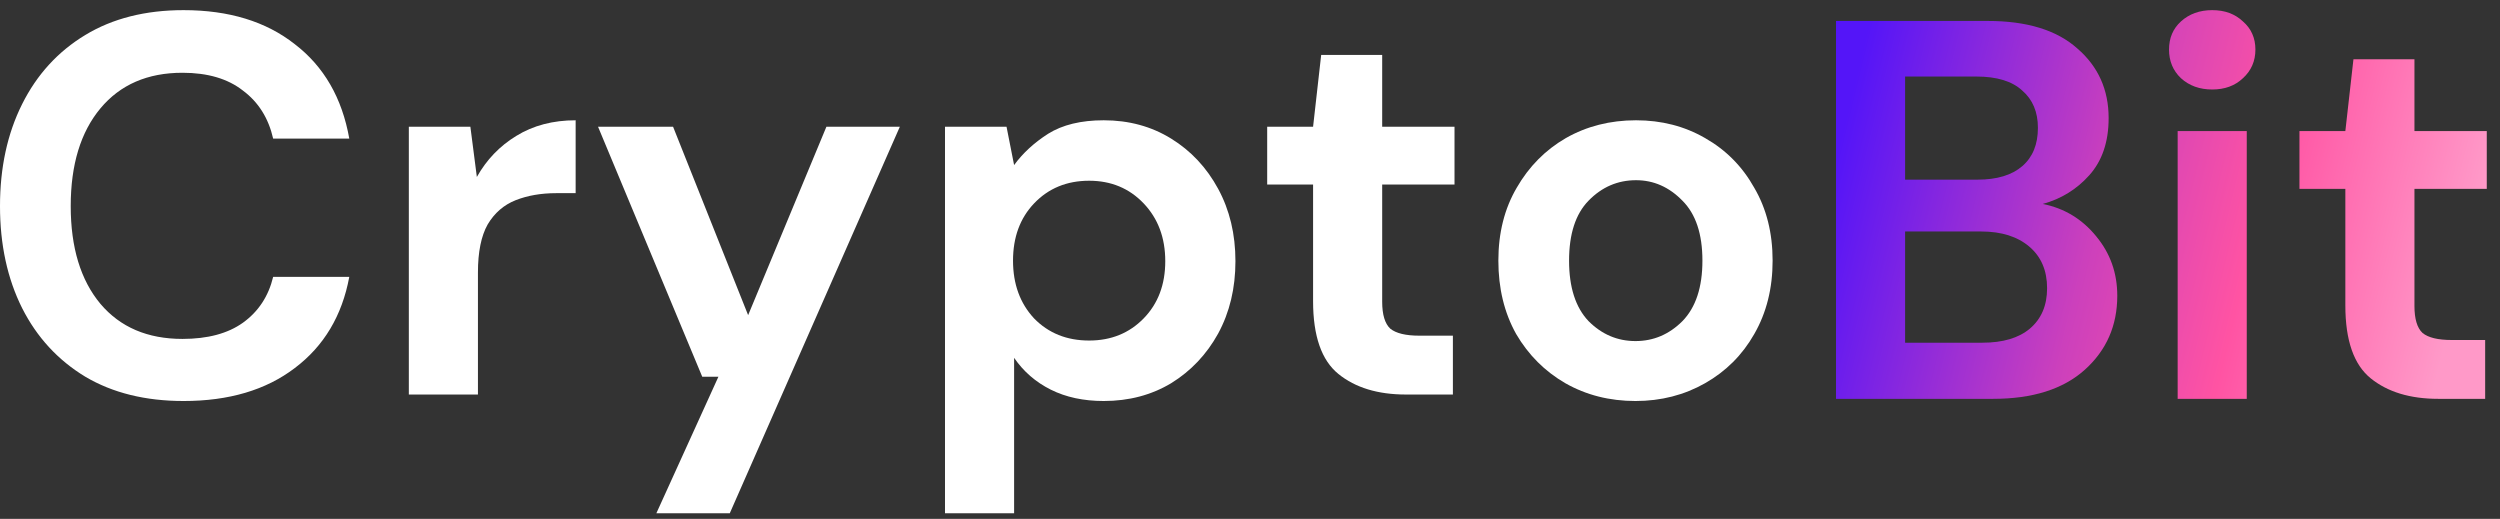<svg xmlns="http://www.w3.org/2000/svg" width="159" height="33" viewBox="0 0 159 33" fill="none"><rect x="0" y="0" width="159" height="33" fill="#333333" stroke="none"/><path d="M116.77 25.366V1.332H126.418C128.913 1.332 130.813 1.916 132.118 3.083C133.446 4.228 134.109 5.704 134.109 7.512C134.109 9.023 133.697 10.236 132.873 11.152C132.072 12.044 131.088 12.651 129.92 12.971C131.294 13.246 132.427 13.933 133.32 15.031C134.212 16.107 134.659 17.366 134.659 18.808C134.659 20.708 133.972 22.276 132.599 23.512C131.225 24.748 129.28 25.366 126.762 25.366H116.77ZM121.165 11.426H125.766C127.002 11.426 127.952 11.14 128.616 10.568C129.28 9.996 129.611 9.183 129.611 8.13C129.611 7.123 129.28 6.333 128.616 5.761C127.975 5.166 127.002 4.868 125.697 4.868H121.165V11.426ZM121.165 21.796H126.075C127.38 21.796 128.387 21.498 129.096 20.903C129.829 20.285 130.195 19.426 130.195 18.328C130.195 17.206 129.817 16.325 129.062 15.684C128.307 15.043 127.288 14.723 126.006 14.723H121.165V21.796Z" fill="url(#paint0_linear_104_1360)"></path><path d="M140.697 5.692C139.896 5.692 139.232 5.452 138.705 4.971C138.202 4.491 137.95 3.884 137.95 3.152C137.95 2.419 138.202 1.824 138.705 1.366C139.232 0.886 139.896 0.645 140.697 0.645C141.498 0.645 142.15 0.886 142.654 1.366C143.18 1.824 143.444 2.419 143.444 3.152C143.444 3.884 143.18 4.491 142.654 4.971C142.15 5.452 141.498 5.692 140.697 5.692ZM138.499 25.366V8.336H142.894V25.366H138.499Z" fill="url(#paint1_linear_104_1360)"></path><path d="M155.069 25.366C153.284 25.366 151.853 24.931 150.777 24.062C149.702 23.192 149.164 21.647 149.164 19.426V12.01H146.245V8.336H149.164L149.679 3.77H153.559V8.336H158.159V12.01H153.559V19.461C153.559 20.285 153.73 20.857 154.074 21.177C154.44 21.475 155.058 21.624 155.928 21.624H158.056V25.366H155.069Z" fill="url(#paint2_linear_104_1360)"></path><path d="M11.674 25.504C9.248 25.504 7.165 24.989 5.425 23.959C3.685 22.906 2.346 21.452 1.408 19.598C0.469 17.721 0 15.558 0 13.109C0 10.66 0.469 8.496 1.408 6.62C2.346 4.743 3.685 3.278 5.425 2.225C7.165 1.172 9.248 0.645 11.674 0.645C14.558 0.645 16.916 1.366 18.747 2.808C20.601 4.228 21.757 6.23 22.215 8.817H17.373C17.076 7.512 16.435 6.494 15.451 5.761C14.489 5.006 13.207 4.628 11.605 4.628C9.385 4.628 7.645 5.383 6.386 6.894C5.127 8.405 4.498 10.476 4.498 13.109C4.498 15.741 5.127 17.813 6.386 19.323C7.645 20.811 9.385 21.555 11.605 21.555C13.207 21.555 14.489 21.212 15.451 20.525C16.435 19.816 17.076 18.843 17.373 17.607H22.215C21.757 20.079 20.601 22.013 18.747 23.409C16.916 24.805 14.558 25.504 11.674 25.504Z" fill="white"></path><path d="M26.002 25.092V8.062H29.916L30.328 11.255C30.946 10.156 31.782 9.286 32.834 8.645C33.91 7.981 35.169 7.65 36.611 7.65V12.285H35.375C34.414 12.285 33.556 12.434 32.8 12.731C32.045 13.029 31.45 13.544 31.015 14.276C30.603 15.009 30.397 16.027 30.397 17.332V25.092H26.002Z" fill="white"></path><path d="M41.744 32.645L45.692 23.959H44.662L38.036 8.062H42.808L47.581 20.044L52.559 8.062H57.229L46.413 32.645H41.744Z" fill="white"></path><path d="M60.102 32.645V8.062H64.016L64.497 10.499C65.046 9.744 65.767 9.08 66.66 8.508C67.576 7.936 68.754 7.65 70.196 7.65C71.799 7.65 73.229 8.039 74.488 8.817C75.747 9.595 76.743 10.66 77.475 12.01C78.208 13.361 78.574 14.894 78.574 16.611C78.574 18.328 78.208 19.861 77.475 21.212C76.743 22.539 75.747 23.592 74.488 24.371C73.229 25.126 71.799 25.504 70.196 25.504C68.915 25.504 67.793 25.263 66.832 24.783C65.87 24.302 65.092 23.627 64.497 22.757V32.645H60.102ZM69.269 21.658C70.666 21.658 71.822 21.189 72.737 20.25C73.653 19.312 74.111 18.099 74.111 16.611C74.111 15.123 73.653 13.899 72.737 12.937C71.822 11.976 70.666 11.495 69.269 11.495C67.85 11.495 66.683 11.976 65.767 12.937C64.874 13.876 64.428 15.089 64.428 16.577C64.428 18.064 64.874 19.289 65.767 20.25C66.683 21.189 67.85 21.658 69.269 21.658Z" fill="white"></path><path d="M89.417 25.092C87.632 25.092 86.201 24.657 85.126 23.787C84.05 22.917 83.512 21.372 83.512 19.152V11.735H80.593V8.062H83.512L84.027 3.495H87.907V8.062H92.507V11.735H87.907V19.186C87.907 20.01 88.078 20.582 88.422 20.903C88.788 21.2 89.406 21.349 90.276 21.349H92.404V25.092H89.417Z" fill="white"></path><path d="M104.017 25.504C102.369 25.504 100.881 25.126 99.553 24.371C98.248 23.615 97.207 22.574 96.429 21.246C95.673 19.896 95.296 18.339 95.296 16.577C95.296 14.814 95.685 13.269 96.463 11.941C97.241 10.591 98.283 9.538 99.587 8.783C100.915 8.027 102.403 7.65 104.051 7.65C105.676 7.65 107.141 8.027 108.446 8.783C109.773 9.538 110.815 10.591 111.57 11.941C112.349 13.269 112.738 14.814 112.738 16.577C112.738 18.339 112.349 19.896 111.57 21.246C110.815 22.574 109.773 23.615 108.446 24.371C107.118 25.126 105.642 25.504 104.017 25.504ZM104.017 21.692C105.161 21.692 106.157 21.269 107.004 20.422C107.851 19.552 108.274 18.27 108.274 16.577C108.274 14.883 107.851 13.612 107.004 12.765C106.157 11.896 105.173 11.461 104.051 11.461C102.884 11.461 101.876 11.896 101.03 12.765C100.205 13.612 99.793 14.883 99.793 16.577C99.793 18.27 100.205 19.552 101.03 20.422C101.876 21.269 102.872 21.692 104.017 21.692Z" fill="white"></path><defs><linearGradient id="paint0_linear_104_1360" x1="118.009" y1="5.023" x2="157.294" y2="14.54" gradientUnits="userSpaceOnUse"><stop stop-color="#5415F8"></stop><stop offset="0.418" stop-color="#CC40BC"></stop><stop offset="0.666" stop-color="#FF53A3"></stop><stop offset="1" stop-color="#FF99C8"></stop></linearGradient><linearGradient id="paint1_linear_104_1360" x1="118.009" y1="5.023" x2="157.294" y2="14.54" gradientUnits="userSpaceOnUse"><stop stop-color="#5415F8"></stop><stop offset="0.418" stop-color="#CC40BC"></stop><stop offset="0.666" stop-color="#FF53A3"></stop><stop offset="1" stop-color="#FF99C8"></stop></linearGradient><linearGradient id="paint2_linear_104_1360" x1="118.009" y1="5.023" x2="157.294" y2="14.54" gradientUnits="userSpaceOnUse"><stop stop-color="#5415F8"></stop><stop offset="0.418" stop-color="#CC40BC"></stop><stop offset="0.666" stop-color="#FF53A3"></stop><stop offset="1" stop-color="#FF99C8"></stop></linearGradient></defs></svg>